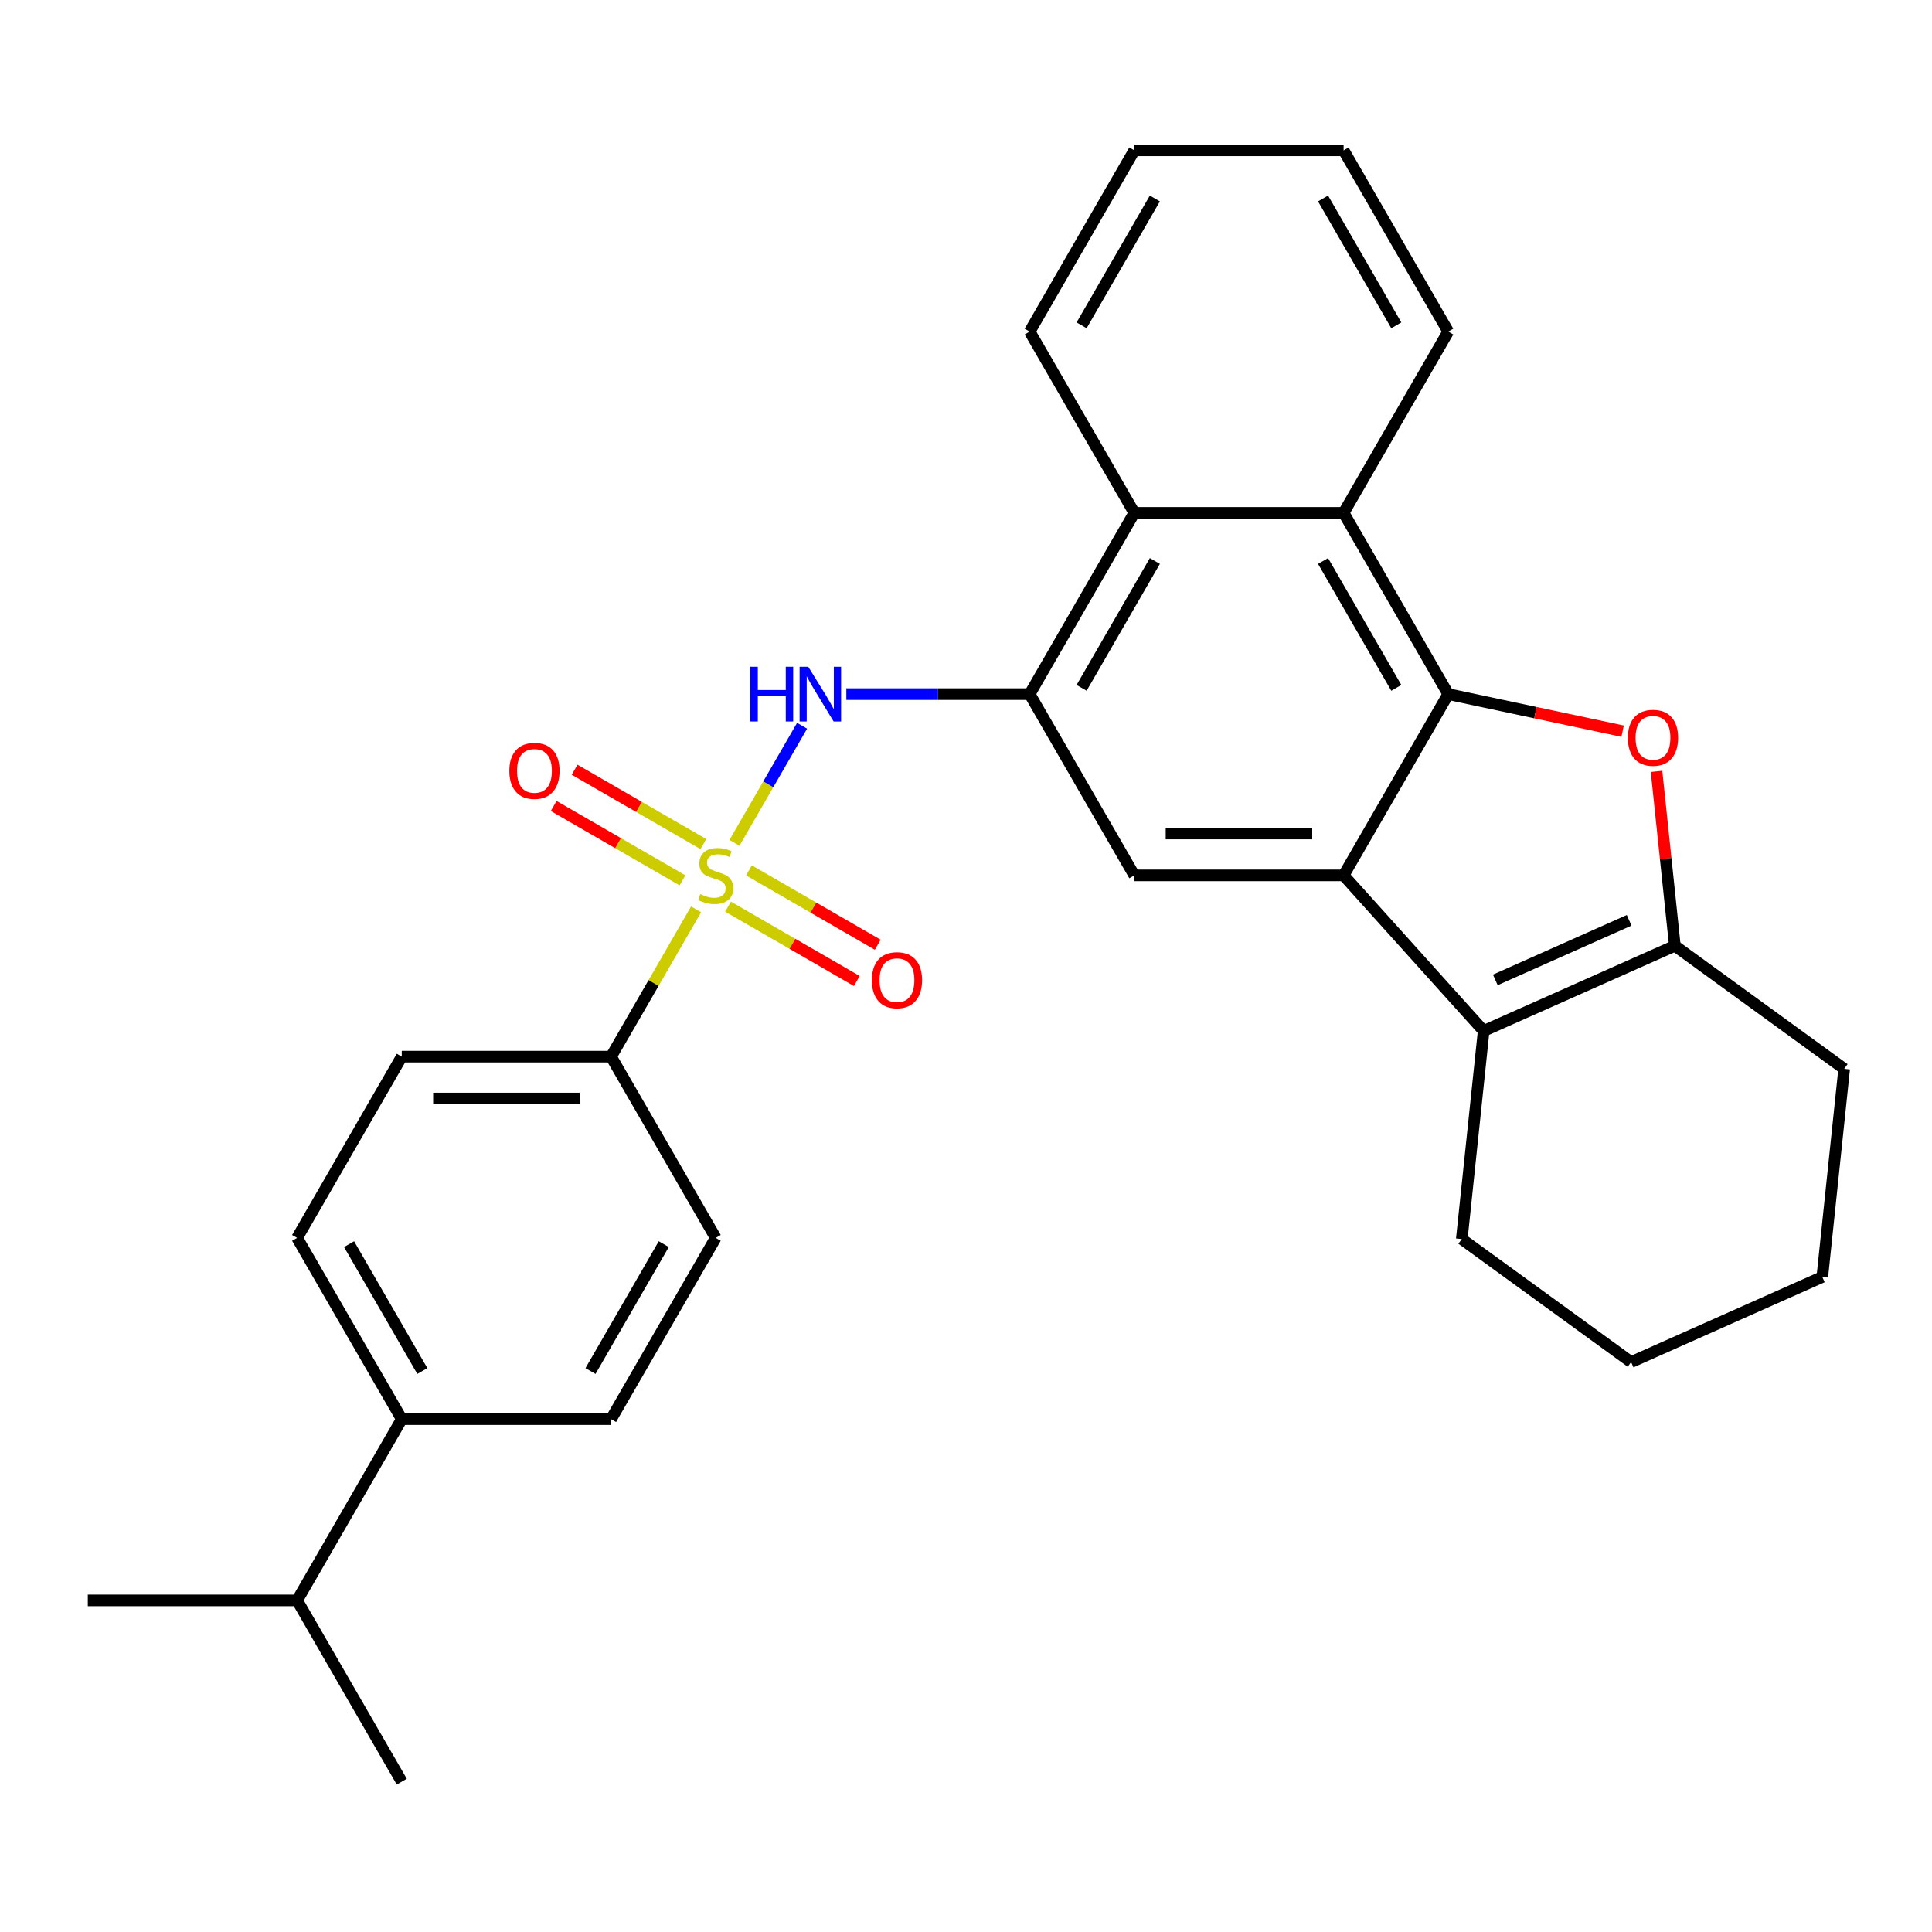 <?xml version='1.0' encoding='iso-8859-1'?>
<svg version='1.1' baseProfile='full'
              xmlns='http://www.w3.org/2000/svg'
                      xmlns:rdkit='http://www.rdkit.org/xml'
                      xmlns:xlink='http://www.w3.org/1999/xlink'
                  xml:space='preserve'
width='1000px' height='1000px' viewBox='0 0 1000 1000'>
<!-- END OF HEADER -->
<rect style='opacity:1.0;fill:#FFFFFF;stroke:none' width='1000' height='1000' x='0' y='0'> </rect>
<path class='bond-5' d='M 380.167,436.262 L 397.663,405.959' style='fill:none;fill-rule:evenodd;stroke:#CCCC00;stroke-width:6px;stroke-linecap:butt;stroke-linejoin:miter;stroke-opacity:1' />
<path class='bond-5' d='M 397.663,405.959 L 415.159,375.655' style='fill:none;fill-rule:evenodd;stroke:#0000FF;stroke-width:6px;stroke-linecap:butt;stroke-linejoin:miter;stroke-opacity:1' />
<path class='bond-10' d='M 360.297,470.679 L 338.291,508.794' style='fill:none;fill-rule:evenodd;stroke:#CCCC00;stroke-width:6px;stroke-linecap:butt;stroke-linejoin:miter;stroke-opacity:1' />
<path class='bond-10' d='M 338.291,508.794 L 316.285,546.909' style='fill:none;fill-rule:evenodd;stroke:#000000;stroke-width:6px;stroke-linecap:butt;stroke-linejoin:miter;stroke-opacity:1' />
<path class='bond-11' d='M 376.823,469.279 L 410.154,488.522' style='fill:none;fill-rule:evenodd;stroke:#CCCC00;stroke-width:6px;stroke-linecap:butt;stroke-linejoin:miter;stroke-opacity:1' />
<path class='bond-11' d='M 410.154,488.522 L 443.485,507.766' style='fill:none;fill-rule:evenodd;stroke:#FF0000;stroke-width:6px;stroke-linecap:butt;stroke-linejoin:miter;stroke-opacity:1' />
<path class='bond-11' d='M 387.656,450.515 L 420.987,469.759' style='fill:none;fill-rule:evenodd;stroke:#CCCC00;stroke-width:6px;stroke-linecap:butt;stroke-linejoin:miter;stroke-opacity:1' />
<path class='bond-11' d='M 420.987,469.759 L 454.318,489.002' style='fill:none;fill-rule:evenodd;stroke:#FF0000;stroke-width:6px;stroke-linecap:butt;stroke-linejoin:miter;stroke-opacity:1' />
<path class='bond-12' d='M 364.08,436.903 L 330.748,417.659' style='fill:none;fill-rule:evenodd;stroke:#CCCC00;stroke-width:6px;stroke-linecap:butt;stroke-linejoin:miter;stroke-opacity:1' />
<path class='bond-12' d='M 330.748,417.659 L 297.417,398.416' style='fill:none;fill-rule:evenodd;stroke:#FF0000;stroke-width:6px;stroke-linecap:butt;stroke-linejoin:miter;stroke-opacity:1' />
<path class='bond-12' d='M 353.246,455.667 L 319.915,436.423' style='fill:none;fill-rule:evenodd;stroke:#CCCC00;stroke-width:6px;stroke-linecap:butt;stroke-linejoin:miter;stroke-opacity:1' />
<path class='bond-12' d='M 319.915,436.423 L 286.584,417.179' style='fill:none;fill-rule:evenodd;stroke:#FF0000;stroke-width:6px;stroke-linecap:butt;stroke-linejoin:miter;stroke-opacity:1' />
<path class='bond-0' d='M 749.614,359.272 L 695.448,265.454' style='fill:none;fill-rule:evenodd;stroke:#000000;stroke-width:6px;stroke-linecap:butt;stroke-linejoin:miter;stroke-opacity:1' />
<path class='bond-0' d='M 722.725,356.033 L 684.809,290.36' style='fill:none;fill-rule:evenodd;stroke:#000000;stroke-width:6px;stroke-linecap:butt;stroke-linejoin:miter;stroke-opacity:1' />
<path class='bond-2' d='M 749.614,359.272 L 794.742,368.865' style='fill:none;fill-rule:evenodd;stroke:#000000;stroke-width:6px;stroke-linecap:butt;stroke-linejoin:miter;stroke-opacity:1' />
<path class='bond-2' d='M 794.742,368.865 L 839.871,378.457' style='fill:none;fill-rule:evenodd;stroke:#FF0000;stroke-width:6px;stroke-linecap:butt;stroke-linejoin:miter;stroke-opacity:1' />
<path class='bond-30' d='M 749.614,359.272 L 695.448,453.091' style='fill:none;fill-rule:evenodd;stroke:#000000;stroke-width:6px;stroke-linecap:butt;stroke-linejoin:miter;stroke-opacity:1' />
<path class='bond-1' d='M 695.448,453.091 L 587.116,453.091' style='fill:none;fill-rule:evenodd;stroke:#000000;stroke-width:6px;stroke-linecap:butt;stroke-linejoin:miter;stroke-opacity:1' />
<path class='bond-1' d='M 679.198,431.424 L 603.366,431.424' style='fill:none;fill-rule:evenodd;stroke:#000000;stroke-width:6px;stroke-linecap:butt;stroke-linejoin:miter;stroke-opacity:1' />
<path class='bond-3' d='M 695.448,453.091 L 767.936,533.597' style='fill:none;fill-rule:evenodd;stroke:#000000;stroke-width:6px;stroke-linecap:butt;stroke-linejoin:miter;stroke-opacity:1' />
<path class='bond-32' d='M 857.415,399.264 L 862.159,444.399' style='fill:none;fill-rule:evenodd;stroke:#FF0000;stroke-width:6px;stroke-linecap:butt;stroke-linejoin:miter;stroke-opacity:1' />
<path class='bond-32' d='M 862.159,444.399 L 866.903,489.535' style='fill:none;fill-rule:evenodd;stroke:#000000;stroke-width:6px;stroke-linecap:butt;stroke-linejoin:miter;stroke-opacity:1' />
<path class='bond-4' d='M 767.936,533.597 L 866.903,489.535' style='fill:none;fill-rule:evenodd;stroke:#000000;stroke-width:6px;stroke-linecap:butt;stroke-linejoin:miter;stroke-opacity:1' />
<path class='bond-4' d='M 773.969,507.195 L 843.245,476.351' style='fill:none;fill-rule:evenodd;stroke:#000000;stroke-width:6px;stroke-linecap:butt;stroke-linejoin:miter;stroke-opacity:1' />
<path class='bond-19' d='M 767.936,533.597 L 756.613,641.336' style='fill:none;fill-rule:evenodd;stroke:#000000;stroke-width:6px;stroke-linecap:butt;stroke-linejoin:miter;stroke-opacity:1' />
<path class='bond-20' d='M 866.903,489.535 L 954.545,553.211' style='fill:none;fill-rule:evenodd;stroke:#000000;stroke-width:6px;stroke-linecap:butt;stroke-linejoin:miter;stroke-opacity:1' />
<path class='bond-6' d='M 438.066,359.272 L 485.508,359.272' style='fill:none;fill-rule:evenodd;stroke:#0000FF;stroke-width:6px;stroke-linecap:butt;stroke-linejoin:miter;stroke-opacity:1' />
<path class='bond-6' d='M 485.508,359.272 L 532.95,359.272' style='fill:none;fill-rule:evenodd;stroke:#000000;stroke-width:6px;stroke-linecap:butt;stroke-linejoin:miter;stroke-opacity:1' />
<path class='bond-7' d='M 532.95,359.272 L 587.116,453.091' style='fill:none;fill-rule:evenodd;stroke:#000000;stroke-width:6px;stroke-linecap:butt;stroke-linejoin:miter;stroke-opacity:1' />
<path class='bond-9' d='M 532.95,359.272 L 587.116,265.454' style='fill:none;fill-rule:evenodd;stroke:#000000;stroke-width:6px;stroke-linecap:butt;stroke-linejoin:miter;stroke-opacity:1' />
<path class='bond-9' d='M 559.838,356.033 L 597.755,290.36' style='fill:none;fill-rule:evenodd;stroke:#000000;stroke-width:6px;stroke-linecap:butt;stroke-linejoin:miter;stroke-opacity:1' />
<path class='bond-8' d='M 695.448,265.454 L 587.116,265.454' style='fill:none;fill-rule:evenodd;stroke:#000000;stroke-width:6px;stroke-linecap:butt;stroke-linejoin:miter;stroke-opacity:1' />
<path class='bond-21' d='M 695.448,265.454 L 749.614,171.635' style='fill:none;fill-rule:evenodd;stroke:#000000;stroke-width:6px;stroke-linecap:butt;stroke-linejoin:miter;stroke-opacity:1' />
<path class='bond-22' d='M 587.116,265.454 L 532.95,171.635' style='fill:none;fill-rule:evenodd;stroke:#000000;stroke-width:6px;stroke-linecap:butt;stroke-linejoin:miter;stroke-opacity:1' />
<path class='bond-14' d='M 316.285,546.909 L 370.451,640.728' style='fill:none;fill-rule:evenodd;stroke:#000000;stroke-width:6px;stroke-linecap:butt;stroke-linejoin:miter;stroke-opacity:1' />
<path class='bond-15' d='M 316.285,546.909 L 207.953,546.909' style='fill:none;fill-rule:evenodd;stroke:#000000;stroke-width:6px;stroke-linecap:butt;stroke-linejoin:miter;stroke-opacity:1' />
<path class='bond-15' d='M 300.035,568.576 L 224.203,568.576' style='fill:none;fill-rule:evenodd;stroke:#000000;stroke-width:6px;stroke-linecap:butt;stroke-linejoin:miter;stroke-opacity:1' />
<path class='bond-13' d='M 207.953,734.546 L 153.787,640.728' style='fill:none;fill-rule:evenodd;stroke:#000000;stroke-width:6px;stroke-linecap:butt;stroke-linejoin:miter;stroke-opacity:1' />
<path class='bond-13' d='M 218.592,709.64 L 180.675,643.967' style='fill:none;fill-rule:evenodd;stroke:#000000;stroke-width:6px;stroke-linecap:butt;stroke-linejoin:miter;stroke-opacity:1' />
<path class='bond-18' d='M 207.953,734.546 L 153.787,828.365' style='fill:none;fill-rule:evenodd;stroke:#000000;stroke-width:6px;stroke-linecap:butt;stroke-linejoin:miter;stroke-opacity:1' />
<path class='bond-29' d='M 207.953,734.546 L 316.285,734.546' style='fill:none;fill-rule:evenodd;stroke:#000000;stroke-width:6px;stroke-linecap:butt;stroke-linejoin:miter;stroke-opacity:1' />
<path class='bond-17' d='M 370.451,640.728 L 316.285,734.546' style='fill:none;fill-rule:evenodd;stroke:#000000;stroke-width:6px;stroke-linecap:butt;stroke-linejoin:miter;stroke-opacity:1' />
<path class='bond-17' d='M 343.563,643.967 L 305.646,709.64' style='fill:none;fill-rule:evenodd;stroke:#000000;stroke-width:6px;stroke-linecap:butt;stroke-linejoin:miter;stroke-opacity:1' />
<path class='bond-16' d='M 207.953,546.909 L 153.787,640.728' style='fill:none;fill-rule:evenodd;stroke:#000000;stroke-width:6px;stroke-linecap:butt;stroke-linejoin:miter;stroke-opacity:1' />
<path class='bond-23' d='M 153.787,828.365 L 45.455,828.365' style='fill:none;fill-rule:evenodd;stroke:#000000;stroke-width:6px;stroke-linecap:butt;stroke-linejoin:miter;stroke-opacity:1' />
<path class='bond-24' d='M 153.787,828.365 L 207.953,922.183' style='fill:none;fill-rule:evenodd;stroke:#000000;stroke-width:6px;stroke-linecap:butt;stroke-linejoin:miter;stroke-opacity:1' />
<path class='bond-25' d='M 756.613,641.336 L 844.255,705.012' style='fill:none;fill-rule:evenodd;stroke:#000000;stroke-width:6px;stroke-linecap:butt;stroke-linejoin:miter;stroke-opacity:1' />
<path class='bond-33' d='M 954.545,553.211 L 943.222,660.949' style='fill:none;fill-rule:evenodd;stroke:#000000;stroke-width:6px;stroke-linecap:butt;stroke-linejoin:miter;stroke-opacity:1' />
<path class='bond-31' d='M 749.614,171.635 L 695.448,77.817' style='fill:none;fill-rule:evenodd;stroke:#000000;stroke-width:6px;stroke-linecap:butt;stroke-linejoin:miter;stroke-opacity:1' />
<path class='bond-31' d='M 722.725,168.396 L 684.809,102.723' style='fill:none;fill-rule:evenodd;stroke:#000000;stroke-width:6px;stroke-linecap:butt;stroke-linejoin:miter;stroke-opacity:1' />
<path class='bond-28' d='M 532.95,171.635 L 587.116,77.817' style='fill:none;fill-rule:evenodd;stroke:#000000;stroke-width:6px;stroke-linecap:butt;stroke-linejoin:miter;stroke-opacity:1' />
<path class='bond-28' d='M 559.838,168.396 L 597.755,102.723' style='fill:none;fill-rule:evenodd;stroke:#000000;stroke-width:6px;stroke-linecap:butt;stroke-linejoin:miter;stroke-opacity:1' />
<path class='bond-26' d='M 844.255,705.012 L 943.222,660.949' style='fill:none;fill-rule:evenodd;stroke:#000000;stroke-width:6px;stroke-linecap:butt;stroke-linejoin:miter;stroke-opacity:1' />
<path class='bond-27' d='M 695.448,77.817 L 587.116,77.817' style='fill:none;fill-rule:evenodd;stroke:#000000;stroke-width:6px;stroke-linecap:butt;stroke-linejoin:miter;stroke-opacity:1' />
<path  class='atom-0' d='M 362.451 462.811
Q 362.771 462.931, 364.091 463.491
Q 365.411 464.051, 366.851 464.411
Q 368.331 464.731, 369.771 464.731
Q 372.451 464.731, 374.011 463.451
Q 375.571 462.131, 375.571 459.851
Q 375.571 458.291, 374.771 457.331
Q 374.011 456.371, 372.811 455.851
Q 371.611 455.331, 369.611 454.731
Q 367.091 453.971, 365.571 453.251
Q 364.091 452.531, 363.011 451.011
Q 361.971 449.491, 361.971 446.931
Q 361.971 443.371, 364.371 441.171
Q 366.811 438.971, 371.611 438.971
Q 374.891 438.971, 378.611 440.531
L 377.691 443.611
Q 374.291 442.211, 371.731 442.211
Q 368.971 442.211, 367.451 443.371
Q 365.931 444.491, 365.971 446.451
Q 365.971 447.971, 366.731 448.891
Q 367.531 449.811, 368.651 450.331
Q 369.811 450.851, 371.731 451.451
Q 374.291 452.251, 375.811 453.051
Q 377.331 453.851, 378.411 455.491
Q 379.531 457.091, 379.531 459.851
Q 379.531 463.771, 376.891 465.891
Q 374.291 467.971, 369.931 467.971
Q 367.411 467.971, 365.491 467.411
Q 363.611 466.891, 361.371 465.971
L 362.451 462.811
' fill='#CCCC00'/>
<path  class='atom-3' d='M 842.579 381.876
Q 842.579 375.076, 845.939 371.276
Q 849.299 367.476, 855.579 367.476
Q 861.859 367.476, 865.219 371.276
Q 868.579 375.076, 868.579 381.876
Q 868.579 388.756, 865.179 392.676
Q 861.779 396.556, 855.579 396.556
Q 849.339 396.556, 845.939 392.676
Q 842.579 388.796, 842.579 381.876
M 855.579 393.356
Q 859.899 393.356, 862.219 390.476
Q 864.579 387.556, 864.579 381.876
Q 864.579 376.316, 862.219 373.516
Q 859.899 370.676, 855.579 370.676
Q 851.259 370.676, 848.899 373.476
Q 846.579 376.276, 846.579 381.876
Q 846.579 387.596, 848.899 390.476
Q 851.259 393.356, 855.579 393.356
' fill='#FF0000'/>
<path  class='atom-6' d='M 388.397 345.112
L 392.237 345.112
L 392.237 357.152
L 406.717 357.152
L 406.717 345.112
L 410.557 345.112
L 410.557 373.432
L 406.717 373.432
L 406.717 360.352
L 392.237 360.352
L 392.237 373.432
L 388.397 373.432
L 388.397 345.112
' fill='#0000FF'/>
<path  class='atom-6' d='M 418.357 345.112
L 427.637 360.112
Q 428.557 361.592, 430.037 364.272
Q 431.517 366.952, 431.597 367.112
L 431.597 345.112
L 435.357 345.112
L 435.357 373.432
L 431.477 373.432
L 421.517 357.032
Q 420.357 355.112, 419.117 352.912
Q 417.917 350.712, 417.557 350.032
L 417.557 373.432
L 413.877 373.432
L 413.877 345.112
L 418.357 345.112
' fill='#0000FF'/>
<path  class='atom-12' d='M 451.27 507.337
Q 451.27 500.537, 454.63 496.737
Q 457.99 492.937, 464.27 492.937
Q 470.55 492.937, 473.91 496.737
Q 477.27 500.537, 477.27 507.337
Q 477.27 514.217, 473.87 518.137
Q 470.47 522.017, 464.27 522.017
Q 458.03 522.017, 454.63 518.137
Q 451.27 514.257, 451.27 507.337
M 464.27 518.817
Q 468.59 518.817, 470.91 515.937
Q 473.27 513.017, 473.27 507.337
Q 473.27 501.777, 470.91 498.977
Q 468.59 496.137, 464.27 496.137
Q 459.95 496.137, 457.59 498.937
Q 455.27 501.737, 455.27 507.337
Q 455.27 513.057, 457.59 515.937
Q 459.95 518.817, 464.27 518.817
' fill='#FF0000'/>
<path  class='atom-13' d='M 263.633 399.005
Q 263.633 392.205, 266.993 388.405
Q 270.353 384.605, 276.633 384.605
Q 282.913 384.605, 286.273 388.405
Q 289.633 392.205, 289.633 399.005
Q 289.633 405.885, 286.233 409.805
Q 282.833 413.685, 276.633 413.685
Q 270.393 413.685, 266.993 409.805
Q 263.633 405.925, 263.633 399.005
M 276.633 410.485
Q 280.953 410.485, 283.273 407.605
Q 285.633 404.685, 285.633 399.005
Q 285.633 393.445, 283.273 390.645
Q 280.953 387.805, 276.633 387.805
Q 272.313 387.805, 269.953 390.605
Q 267.633 393.405, 267.633 399.005
Q 267.633 404.725, 269.953 407.605
Q 272.313 410.485, 276.633 410.485
' fill='#FF0000'/>
</svg>
